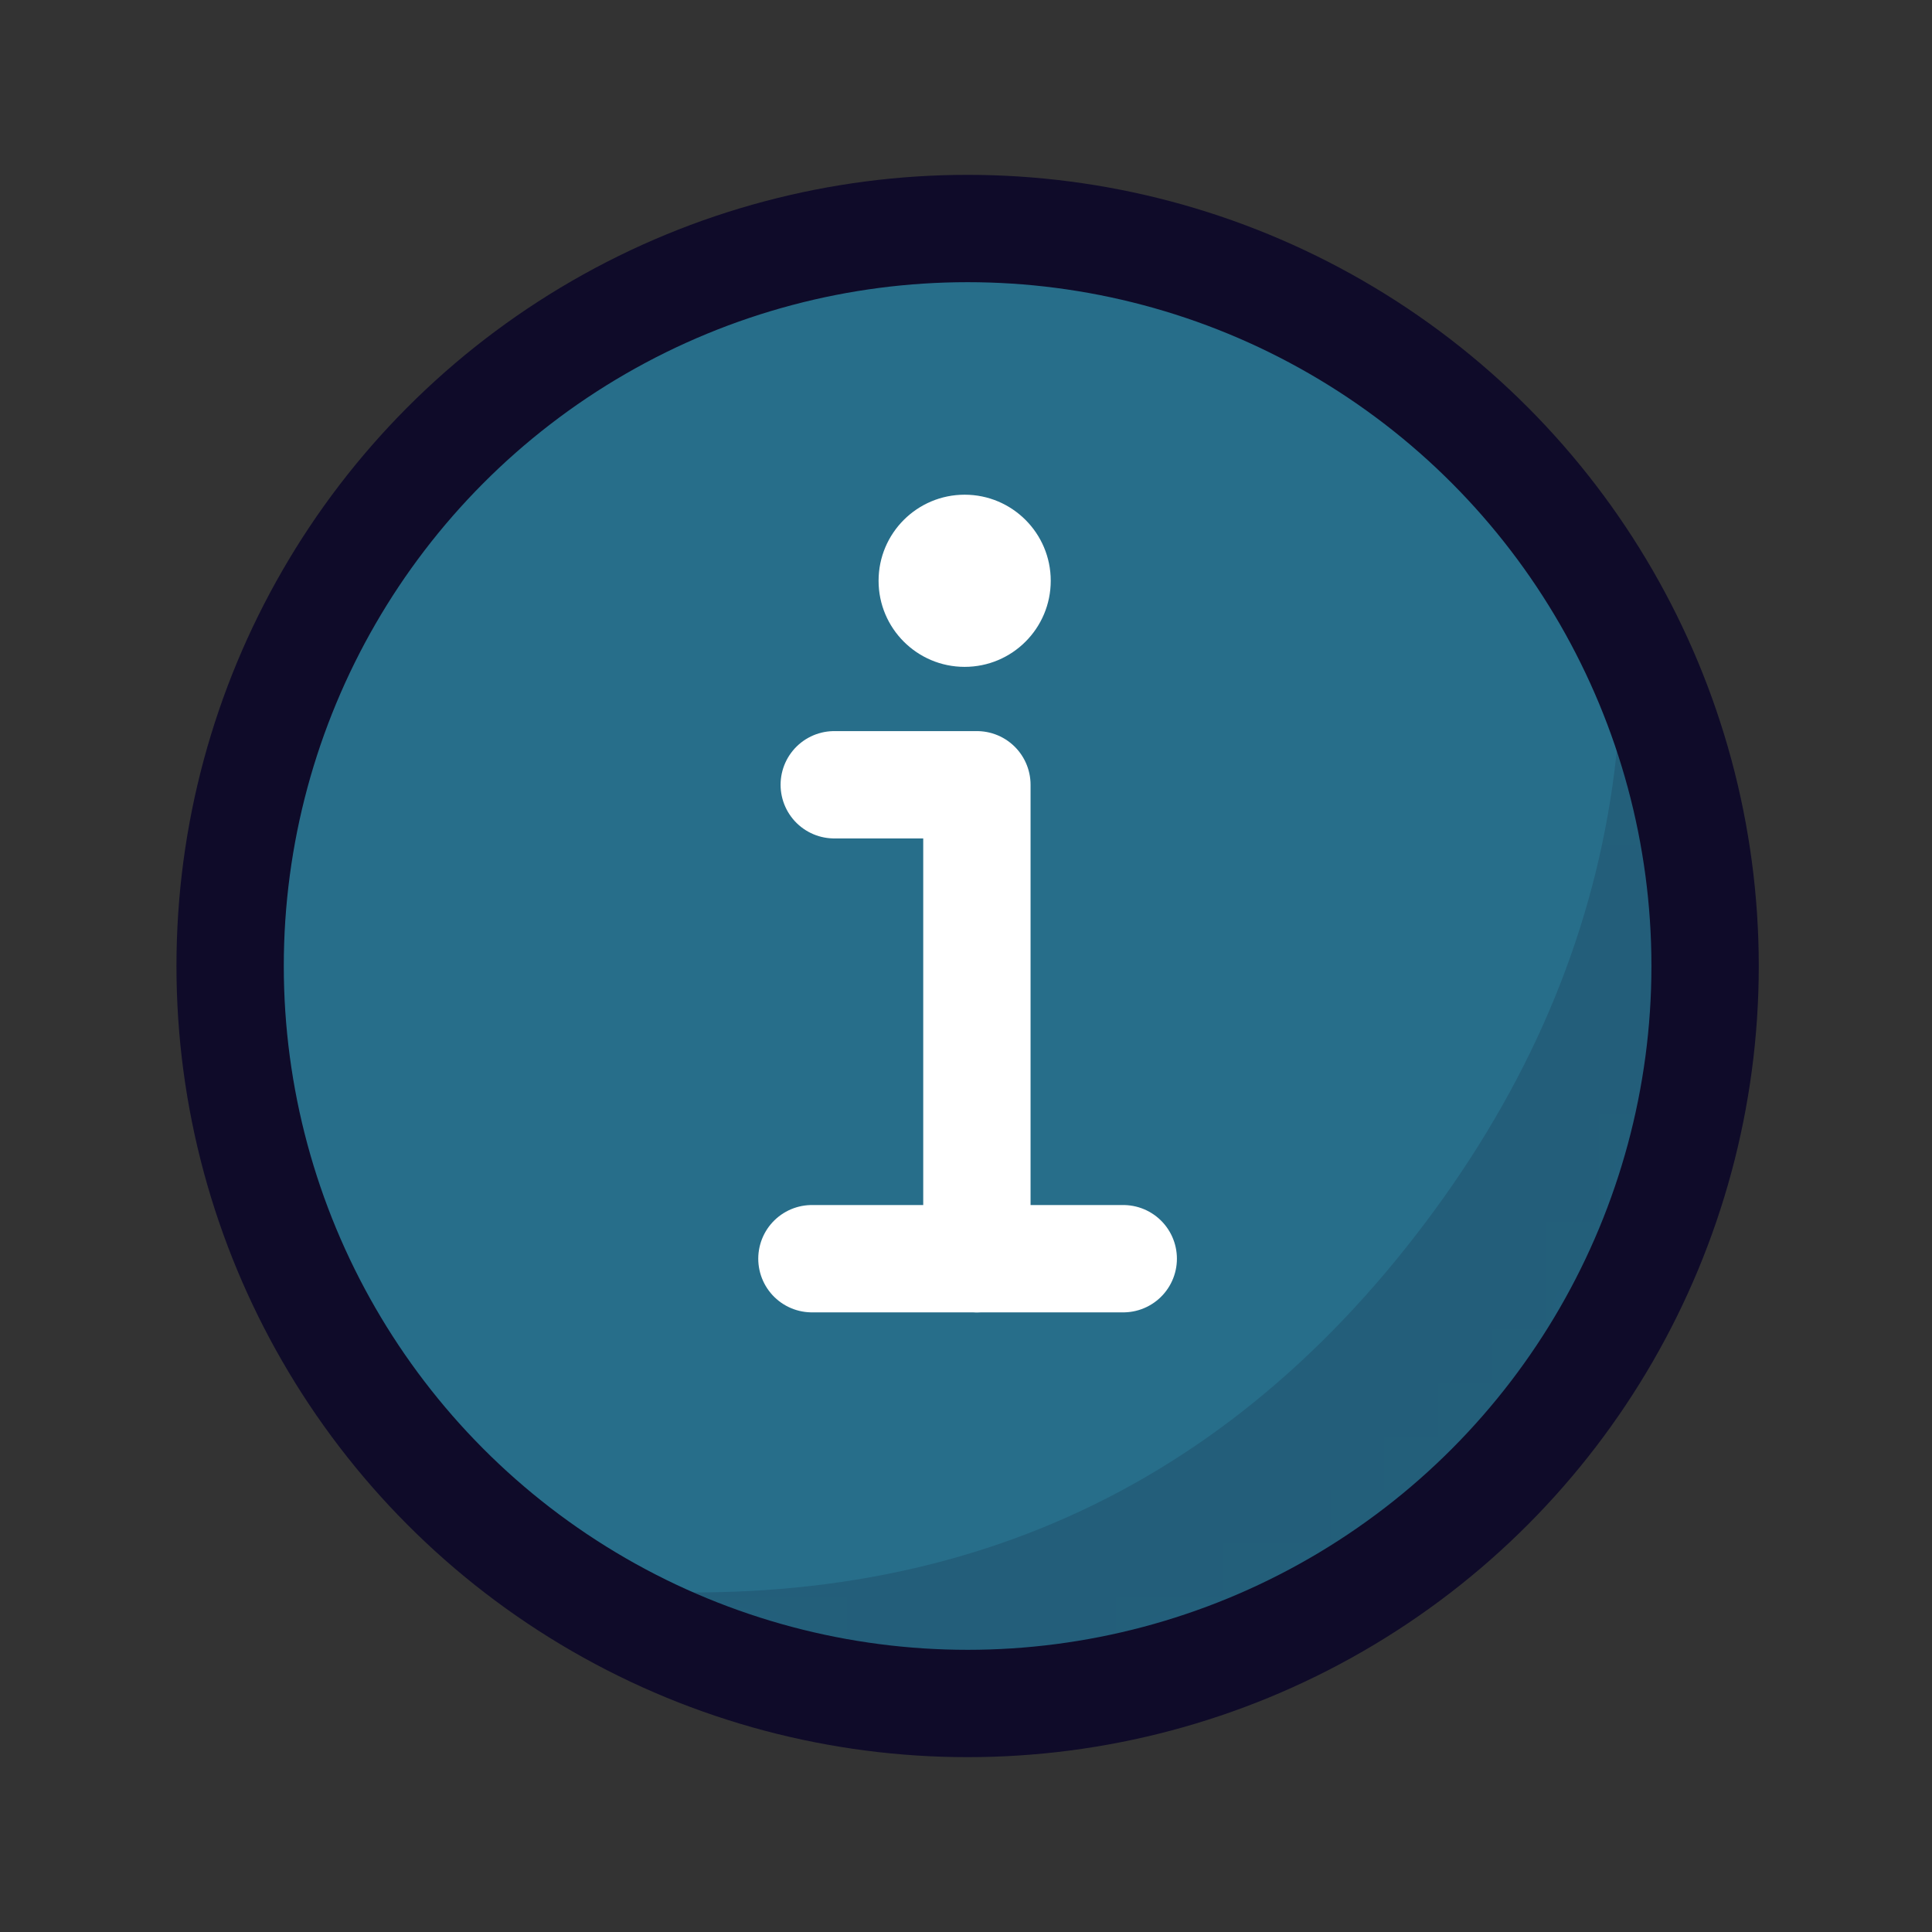 <svg width="36" height="36" viewBox="0 0 36 36" xmlns="http://www.w3.org/2000/svg" xmlns:xlink="http://www.w3.org/1999/xlink">
  <rect x="0" y="0" width="36" height="36" fill="#333333" stroke="none"/>
  <defs>
    <circle id="prefix__info-a" cx="13.742" cy="13.742" r="13.742"/>
  </defs>
  <g fill="none" fill-rule="evenodd">
    <g transform="translate(4.288 4.258)">
      <mask id="prefix__info-b" fill="white">
        <use xlink:href="#prefix__info-a"/>
      </mask>
      <use fill="#276E8A" xlink:href="#prefix__info-a"/>
      <path d="M24.951 1.786c1.976 6.442.962 12.177-3.042 17.206-4.003 5.028-9.405 7.104-16.206 6.228l2.425 9.082H34.58l2.436-31.419-12.065-1.097z" fill="#0F0B29" opacity=".4" mask="url(#prefix__info-b)"/>
    </g>
    <circle stroke="#0F0B29" stroke-width="2" stroke-linejoin="round" cx="18.03" cy="18" r="13.742"/>
    <path stroke="#FFFFFF" stroke-width="2" stroke-linecap="round" stroke-linejoin="round" d="M15.545 14.623h2.658v8.831"/>
    <circle fill="#FFFFFF" cx="17.975" cy="10.822" r="1.604"/>
    <path stroke="#FFFFFF" stroke-width="2" stroke-linecap="round" stroke-linejoin="round" d="M15.129 23.454h5.801"/>
  </g>
</svg>

